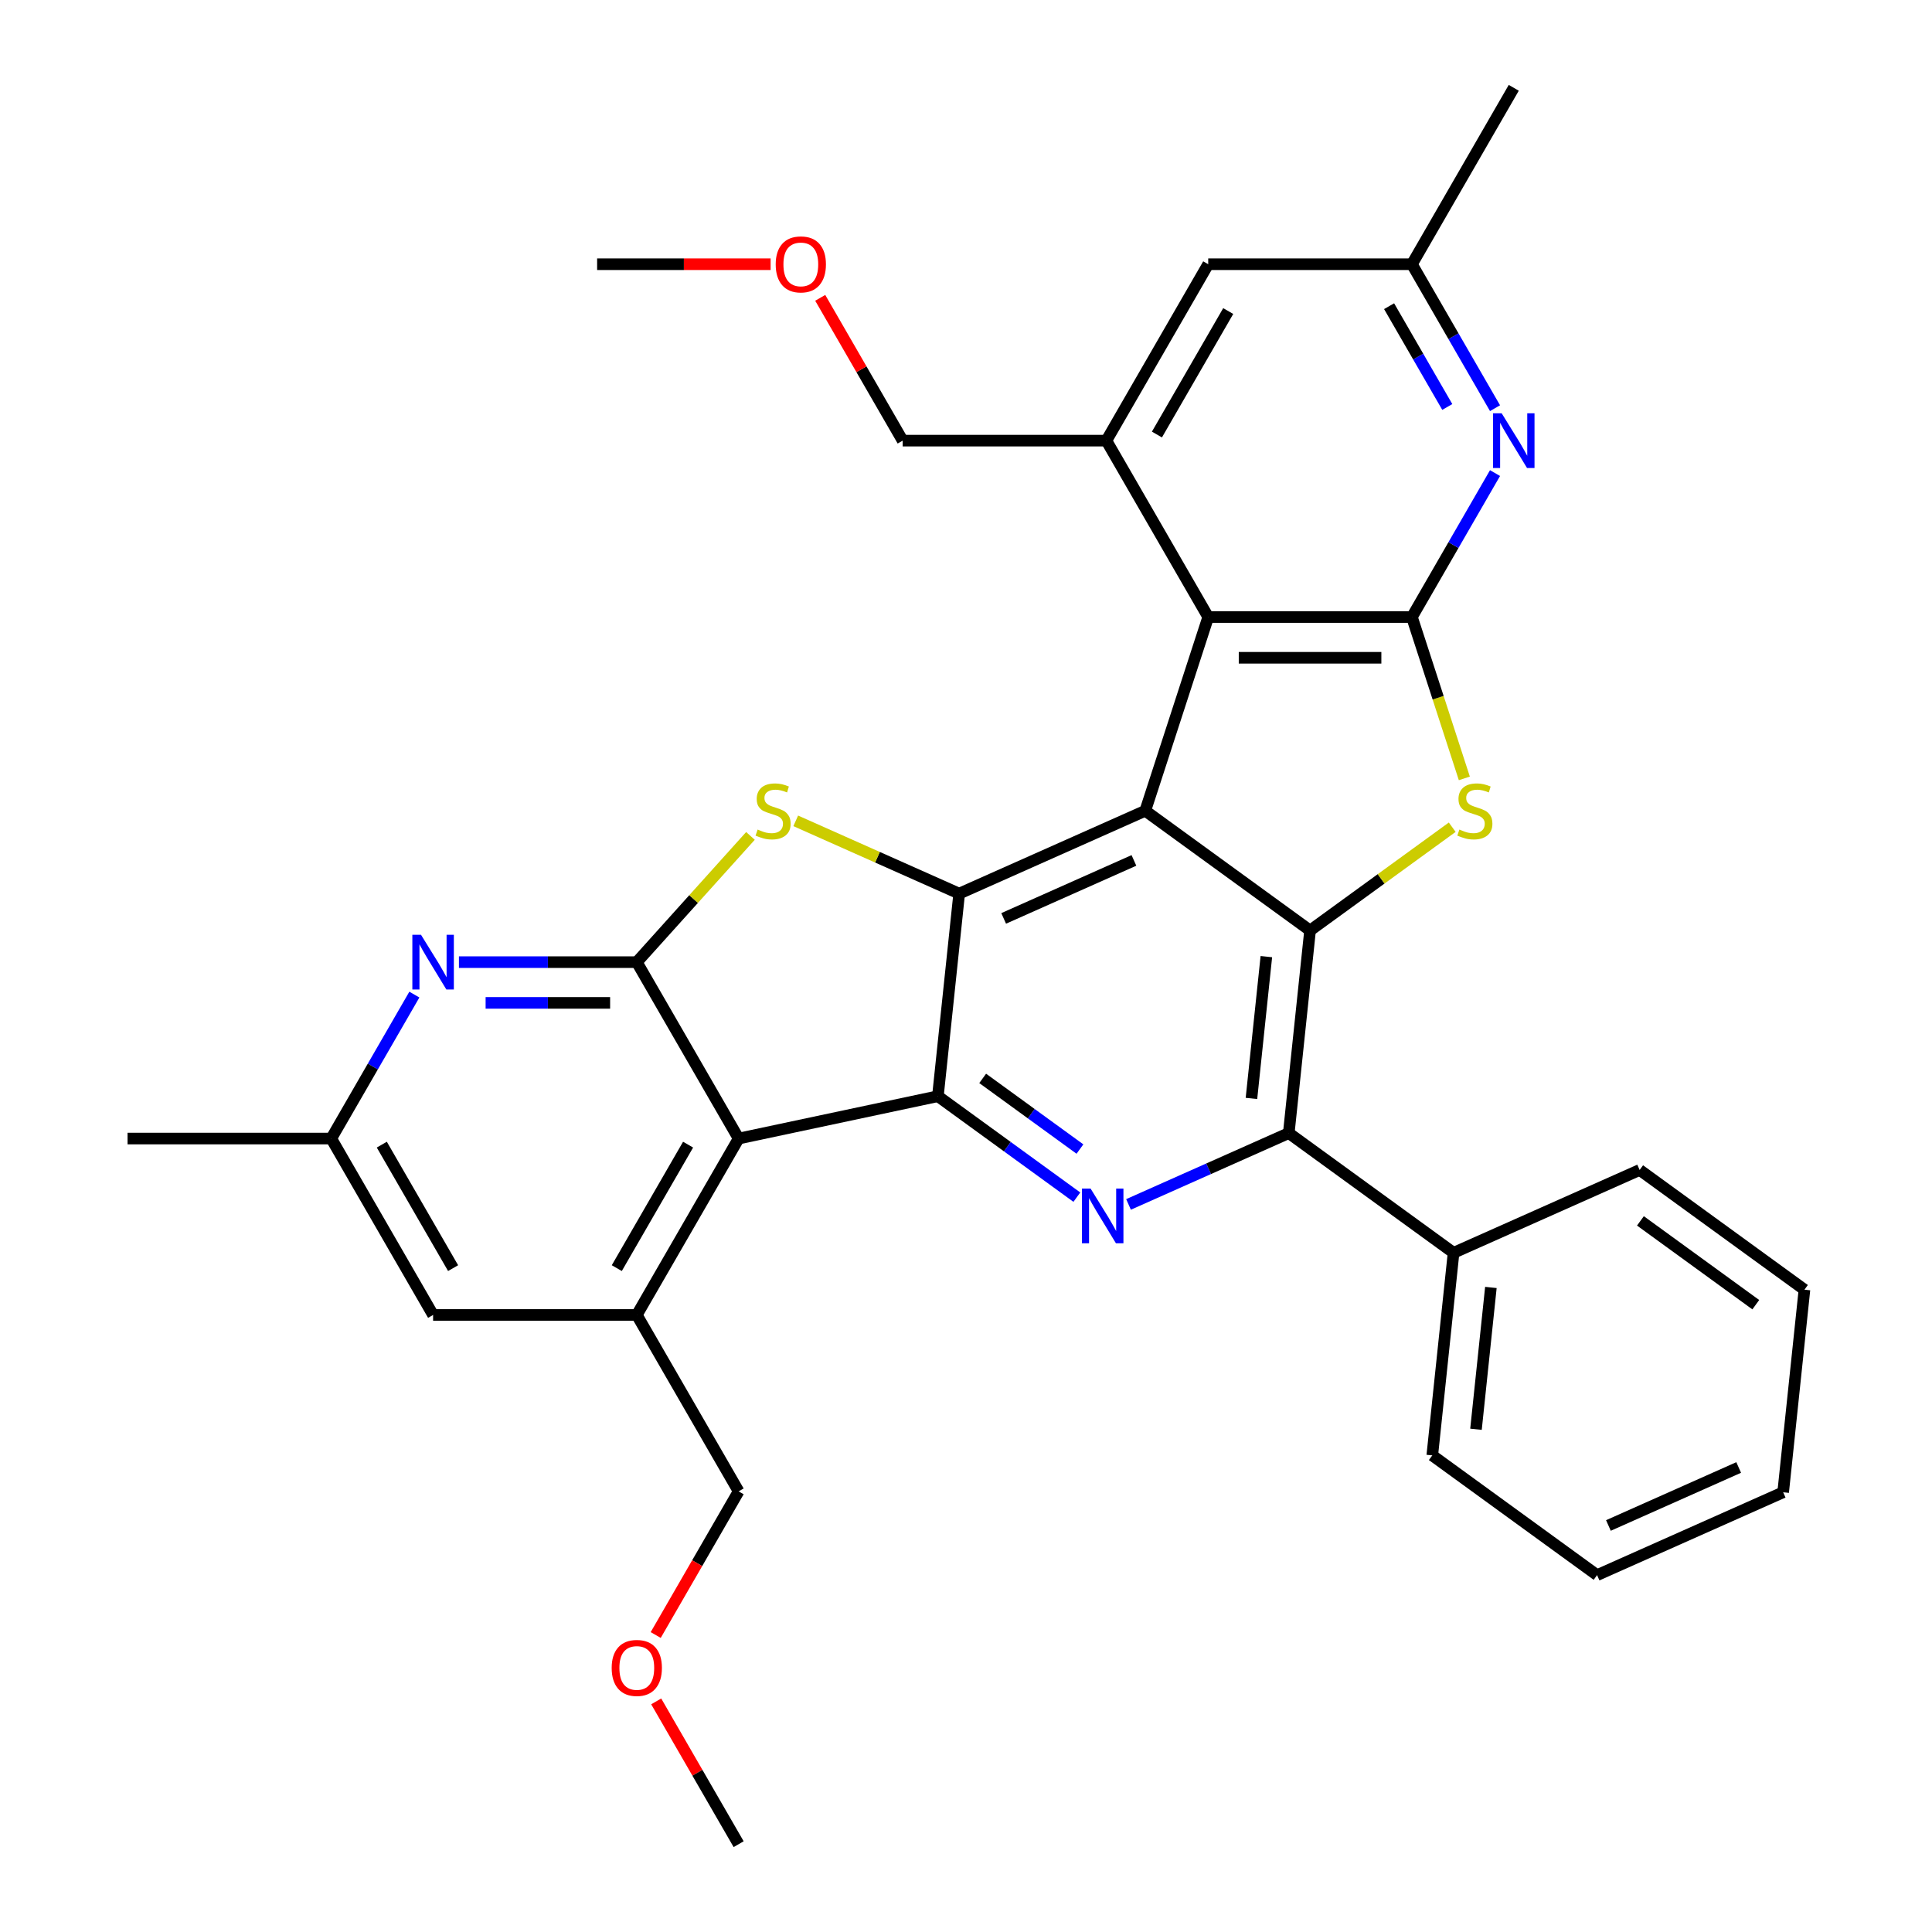 <?xml version='1.0' encoding='iso-8859-1'?>
<svg version='1.1' baseProfile='full'
              xmlns='http://www.w3.org/2000/svg'
                      xmlns:rdkit='http://www.rdkit.org/xml'
                      xmlns:xlink='http://www.w3.org/1999/xlink'
                  xml:space='preserve'
width='1000px' height='1000px' viewBox='0 0 1000 1000'>
<!-- END OF HEADER -->
<rect style='opacity:1.0;fill:#FFFFFF;stroke:none' width='1000' height='1000' x='0' y='0'> </rect>
<path class='bond-0' d='M 592.79,419.652 L 496.471,462.536' style='fill:none;fill-rule:evenodd;stroke:#000000;stroke-width:6px;stroke-linecap:butt;stroke-linejoin:miter;stroke-opacity:1' />
<path class='bond-0' d='M 586.919,445.349 L 519.496,475.367' style='fill:none;fill-rule:evenodd;stroke:#000000;stroke-width:6px;stroke-linecap:butt;stroke-linejoin:miter;stroke-opacity:1' />
<path class='bond-2' d='M 592.79,419.652 L 678.087,481.625' style='fill:none;fill-rule:evenodd;stroke:#000000;stroke-width:6px;stroke-linecap:butt;stroke-linejoin:miter;stroke-opacity:1' />
<path class='bond-9' d='M 592.79,419.652 L 625.37,319.379' style='fill:none;fill-rule:evenodd;stroke:#000000;stroke-width:6px;stroke-linecap:butt;stroke-linejoin:miter;stroke-opacity:1' />
<path class='bond-1' d='M 496.471,462.536 L 485.45,567.392' style='fill:none;fill-rule:evenodd;stroke:#000000;stroke-width:6px;stroke-linecap:butt;stroke-linejoin:miter;stroke-opacity:1' />
<path class='bond-5' d='M 496.471,462.536 L 454.17,443.702' style='fill:none;fill-rule:evenodd;stroke:#000000;stroke-width:6px;stroke-linecap:butt;stroke-linejoin:miter;stroke-opacity:1' />
<path class='bond-5' d='M 454.17,443.702 L 411.869,424.869' style='fill:none;fill-rule:evenodd;stroke:#CCCC00;stroke-width:6px;stroke-linecap:butt;stroke-linejoin:miter;stroke-opacity:1' />
<path class='bond-4' d='M 485.45,567.392 L 382.321,589.313' style='fill:none;fill-rule:evenodd;stroke:#000000;stroke-width:6px;stroke-linecap:butt;stroke-linejoin:miter;stroke-opacity:1' />
<path class='bond-34' d='M 485.45,567.392 L 521.411,593.519' style='fill:none;fill-rule:evenodd;stroke:#000000;stroke-width:6px;stroke-linecap:butt;stroke-linejoin:miter;stroke-opacity:1' />
<path class='bond-34' d='M 521.411,593.519 L 557.372,619.646' style='fill:none;fill-rule:evenodd;stroke:#0000FF;stroke-width:6px;stroke-linecap:butt;stroke-linejoin:miter;stroke-opacity:1' />
<path class='bond-34' d='M 508.633,558.171 L 533.806,576.46' style='fill:none;fill-rule:evenodd;stroke:#000000;stroke-width:6px;stroke-linecap:butt;stroke-linejoin:miter;stroke-opacity:1' />
<path class='bond-34' d='M 533.806,576.46 L 558.978,594.749' style='fill:none;fill-rule:evenodd;stroke:#0000FF;stroke-width:6px;stroke-linecap:butt;stroke-linejoin:miter;stroke-opacity:1' />
<path class='bond-6' d='M 678.087,481.625 L 714.878,454.894' style='fill:none;fill-rule:evenodd;stroke:#000000;stroke-width:6px;stroke-linecap:butt;stroke-linejoin:miter;stroke-opacity:1' />
<path class='bond-6' d='M 714.878,454.894 L 751.669,428.164' style='fill:none;fill-rule:evenodd;stroke:#CCCC00;stroke-width:6px;stroke-linecap:butt;stroke-linejoin:miter;stroke-opacity:1' />
<path class='bond-10' d='M 678.087,481.625 L 667.066,586.481' style='fill:none;fill-rule:evenodd;stroke:#000000;stroke-width:6px;stroke-linecap:butt;stroke-linejoin:miter;stroke-opacity:1' />
<path class='bond-10' d='M 655.463,495.149 L 647.748,568.548' style='fill:none;fill-rule:evenodd;stroke:#000000;stroke-width:6px;stroke-linecap:butt;stroke-linejoin:miter;stroke-opacity:1' />
<path class='bond-3' d='M 329.604,498.005 L 359.021,465.334' style='fill:none;fill-rule:evenodd;stroke:#000000;stroke-width:6px;stroke-linecap:butt;stroke-linejoin:miter;stroke-opacity:1' />
<path class='bond-3' d='M 359.021,465.334 L 388.437,432.664' style='fill:none;fill-rule:evenodd;stroke:#CCCC00;stroke-width:6px;stroke-linecap:butt;stroke-linejoin:miter;stroke-opacity:1' />
<path class='bond-11' d='M 329.604,498.005 L 283.575,498.005' style='fill:none;fill-rule:evenodd;stroke:#000000;stroke-width:6px;stroke-linecap:butt;stroke-linejoin:miter;stroke-opacity:1' />
<path class='bond-11' d='M 283.575,498.005 L 237.546,498.005' style='fill:none;fill-rule:evenodd;stroke:#0000FF;stroke-width:6px;stroke-linecap:butt;stroke-linejoin:miter;stroke-opacity:1' />
<path class='bond-11' d='M 315.795,519.091 L 283.575,519.091' style='fill:none;fill-rule:evenodd;stroke:#000000;stroke-width:6px;stroke-linecap:butt;stroke-linejoin:miter;stroke-opacity:1' />
<path class='bond-11' d='M 283.575,519.091 L 251.355,519.091' style='fill:none;fill-rule:evenodd;stroke:#0000FF;stroke-width:6px;stroke-linecap:butt;stroke-linejoin:miter;stroke-opacity:1' />
<path class='bond-35' d='M 329.604,498.005 L 382.321,589.313' style='fill:none;fill-rule:evenodd;stroke:#000000;stroke-width:6px;stroke-linecap:butt;stroke-linejoin:miter;stroke-opacity:1' />
<path class='bond-13' d='M 382.321,589.313 L 329.604,680.621' style='fill:none;fill-rule:evenodd;stroke:#000000;stroke-width:6px;stroke-linecap:butt;stroke-linejoin:miter;stroke-opacity:1' />
<path class='bond-13' d='M 356.152,592.466 L 319.25,656.381' style='fill:none;fill-rule:evenodd;stroke:#000000;stroke-width:6px;stroke-linecap:butt;stroke-linejoin:miter;stroke-opacity:1' />
<path class='bond-33' d='M 757.94,402.896 L 744.372,361.138' style='fill:none;fill-rule:evenodd;stroke:#CCCC00;stroke-width:6px;stroke-linecap:butt;stroke-linejoin:miter;stroke-opacity:1' />
<path class='bond-33' d='M 744.372,361.138 L 730.804,319.379' style='fill:none;fill-rule:evenodd;stroke:#000000;stroke-width:6px;stroke-linecap:butt;stroke-linejoin:miter;stroke-opacity:1' />
<path class='bond-7' d='M 730.804,319.379 L 625.37,319.379' style='fill:none;fill-rule:evenodd;stroke:#000000;stroke-width:6px;stroke-linecap:butt;stroke-linejoin:miter;stroke-opacity:1' />
<path class='bond-7' d='M 714.989,340.466 L 641.185,340.466' style='fill:none;fill-rule:evenodd;stroke:#000000;stroke-width:6px;stroke-linecap:butt;stroke-linejoin:miter;stroke-opacity:1' />
<path class='bond-12' d='M 730.804,319.379 L 752.314,282.123' style='fill:none;fill-rule:evenodd;stroke:#000000;stroke-width:6px;stroke-linecap:butt;stroke-linejoin:miter;stroke-opacity:1' />
<path class='bond-12' d='M 752.314,282.123 L 773.824,244.867' style='fill:none;fill-rule:evenodd;stroke:#0000FF;stroke-width:6px;stroke-linecap:butt;stroke-linejoin:miter;stroke-opacity:1' />
<path class='bond-8' d='M 584.124,623.409 L 625.595,604.945' style='fill:none;fill-rule:evenodd;stroke:#0000FF;stroke-width:6px;stroke-linecap:butt;stroke-linejoin:miter;stroke-opacity:1' />
<path class='bond-8' d='M 625.595,604.945 L 667.066,586.481' style='fill:none;fill-rule:evenodd;stroke:#000000;stroke-width:6px;stroke-linecap:butt;stroke-linejoin:miter;stroke-opacity:1' />
<path class='bond-14' d='M 625.37,319.379 L 572.654,228.071' style='fill:none;fill-rule:evenodd;stroke:#000000;stroke-width:6px;stroke-linecap:butt;stroke-linejoin:miter;stroke-opacity:1' />
<path class='bond-19' d='M 667.066,586.481 L 752.364,648.453' style='fill:none;fill-rule:evenodd;stroke:#000000;stroke-width:6px;stroke-linecap:butt;stroke-linejoin:miter;stroke-opacity:1' />
<path class='bond-17' d='M 214.473,514.801 L 192.964,552.057' style='fill:none;fill-rule:evenodd;stroke:#0000FF;stroke-width:6px;stroke-linecap:butt;stroke-linejoin:miter;stroke-opacity:1' />
<path class='bond-17' d='M 192.964,552.057 L 171.454,589.313' style='fill:none;fill-rule:evenodd;stroke:#000000;stroke-width:6px;stroke-linecap:butt;stroke-linejoin:miter;stroke-opacity:1' />
<path class='bond-36' d='M 773.824,211.275 L 752.314,174.019' style='fill:none;fill-rule:evenodd;stroke:#0000FF;stroke-width:6px;stroke-linecap:butt;stroke-linejoin:miter;stroke-opacity:1' />
<path class='bond-36' d='M 752.314,174.019 L 730.804,136.763' style='fill:none;fill-rule:evenodd;stroke:#000000;stroke-width:6px;stroke-linecap:butt;stroke-linejoin:miter;stroke-opacity:1' />
<path class='bond-36' d='M 749.109,210.642 L 734.052,184.562' style='fill:none;fill-rule:evenodd;stroke:#0000FF;stroke-width:6px;stroke-linecap:butt;stroke-linejoin:miter;stroke-opacity:1' />
<path class='bond-36' d='M 734.052,184.562 L 718.995,158.483' style='fill:none;fill-rule:evenodd;stroke:#000000;stroke-width:6px;stroke-linecap:butt;stroke-linejoin:miter;stroke-opacity:1' />
<path class='bond-15' d='M 329.604,680.621 L 224.171,680.621' style='fill:none;fill-rule:evenodd;stroke:#000000;stroke-width:6px;stroke-linecap:butt;stroke-linejoin:miter;stroke-opacity:1' />
<path class='bond-20' d='M 329.604,680.621 L 382.321,771.929' style='fill:none;fill-rule:evenodd;stroke:#000000;stroke-width:6px;stroke-linecap:butt;stroke-linejoin:miter;stroke-opacity:1' />
<path class='bond-16' d='M 572.654,228.071 L 625.37,136.763' style='fill:none;fill-rule:evenodd;stroke:#000000;stroke-width:6px;stroke-linecap:butt;stroke-linejoin:miter;stroke-opacity:1' />
<path class='bond-16' d='M 598.823,224.918 L 635.725,161.002' style='fill:none;fill-rule:evenodd;stroke:#000000;stroke-width:6px;stroke-linecap:butt;stroke-linejoin:miter;stroke-opacity:1' />
<path class='bond-21' d='M 572.654,228.071 L 467.22,228.071' style='fill:none;fill-rule:evenodd;stroke:#000000;stroke-width:6px;stroke-linecap:butt;stroke-linejoin:miter;stroke-opacity:1' />
<path class='bond-37' d='M 224.171,680.621 L 171.454,589.313' style='fill:none;fill-rule:evenodd;stroke:#000000;stroke-width:6px;stroke-linecap:butt;stroke-linejoin:miter;stroke-opacity:1' />
<path class='bond-37' d='M 234.525,656.381 L 197.623,592.466' style='fill:none;fill-rule:evenodd;stroke:#000000;stroke-width:6px;stroke-linecap:butt;stroke-linejoin:miter;stroke-opacity:1' />
<path class='bond-18' d='M 625.37,136.763 L 730.804,136.763' style='fill:none;fill-rule:evenodd;stroke:#000000;stroke-width:6px;stroke-linecap:butt;stroke-linejoin:miter;stroke-opacity:1' />
<path class='bond-24' d='M 171.454,589.313 L 66.02,589.313' style='fill:none;fill-rule:evenodd;stroke:#000000;stroke-width:6px;stroke-linecap:butt;stroke-linejoin:miter;stroke-opacity:1' />
<path class='bond-25' d='M 730.804,136.763 L 783.521,45.455' style='fill:none;fill-rule:evenodd;stroke:#000000;stroke-width:6px;stroke-linecap:butt;stroke-linejoin:miter;stroke-opacity:1' />
<path class='bond-26' d='M 752.364,648.453 L 741.343,753.309' style='fill:none;fill-rule:evenodd;stroke:#000000;stroke-width:6px;stroke-linecap:butt;stroke-linejoin:miter;stroke-opacity:1' />
<path class='bond-26' d='M 771.682,666.385 L 763.967,739.785' style='fill:none;fill-rule:evenodd;stroke:#000000;stroke-width:6px;stroke-linecap:butt;stroke-linejoin:miter;stroke-opacity:1' />
<path class='bond-27' d='M 752.364,648.453 L 848.682,605.569' style='fill:none;fill-rule:evenodd;stroke:#000000;stroke-width:6px;stroke-linecap:butt;stroke-linejoin:miter;stroke-opacity:1' />
<path class='bond-23' d='M 382.321,771.929 L 360.857,809.105' style='fill:none;fill-rule:evenodd;stroke:#000000;stroke-width:6px;stroke-linecap:butt;stroke-linejoin:miter;stroke-opacity:1' />
<path class='bond-23' d='M 360.857,809.105 L 339.394,846.281' style='fill:none;fill-rule:evenodd;stroke:#FF0000;stroke-width:6px;stroke-linecap:butt;stroke-linejoin:miter;stroke-opacity:1' />
<path class='bond-22' d='M 467.22,228.071 L 445.883,191.115' style='fill:none;fill-rule:evenodd;stroke:#000000;stroke-width:6px;stroke-linecap:butt;stroke-linejoin:miter;stroke-opacity:1' />
<path class='bond-22' d='M 445.883,191.115 L 424.547,154.159' style='fill:none;fill-rule:evenodd;stroke:#FF0000;stroke-width:6px;stroke-linecap:butt;stroke-linejoin:miter;stroke-opacity:1' />
<path class='bond-28' d='M 398.867,136.763 L 353.969,136.763' style='fill:none;fill-rule:evenodd;stroke:#FF0000;stroke-width:6px;stroke-linecap:butt;stroke-linejoin:miter;stroke-opacity:1' />
<path class='bond-28' d='M 353.969,136.763 L 309.07,136.763' style='fill:none;fill-rule:evenodd;stroke:#000000;stroke-width:6px;stroke-linecap:butt;stroke-linejoin:miter;stroke-opacity:1' />
<path class='bond-29' d='M 339.648,880.633 L 360.984,917.589' style='fill:none;fill-rule:evenodd;stroke:#FF0000;stroke-width:6px;stroke-linecap:butt;stroke-linejoin:miter;stroke-opacity:1' />
<path class='bond-29' d='M 360.984,917.589 L 382.321,954.545' style='fill:none;fill-rule:evenodd;stroke:#000000;stroke-width:6px;stroke-linecap:butt;stroke-linejoin:miter;stroke-opacity:1' />
<path class='bond-30' d='M 741.343,753.309 L 826.641,815.281' style='fill:none;fill-rule:evenodd;stroke:#000000;stroke-width:6px;stroke-linecap:butt;stroke-linejoin:miter;stroke-opacity:1' />
<path class='bond-31' d='M 848.682,605.569 L 933.98,667.541' style='fill:none;fill-rule:evenodd;stroke:#000000;stroke-width:6px;stroke-linecap:butt;stroke-linejoin:miter;stroke-opacity:1' />
<path class='bond-31' d='M 849.082,631.925 L 908.791,675.305' style='fill:none;fill-rule:evenodd;stroke:#000000;stroke-width:6px;stroke-linecap:butt;stroke-linejoin:miter;stroke-opacity:1' />
<path class='bond-38' d='M 826.641,815.281 L 922.959,772.397' style='fill:none;fill-rule:evenodd;stroke:#000000;stroke-width:6px;stroke-linecap:butt;stroke-linejoin:miter;stroke-opacity:1' />
<path class='bond-38' d='M 832.512,789.585 L 899.935,759.566' style='fill:none;fill-rule:evenodd;stroke:#000000;stroke-width:6px;stroke-linecap:butt;stroke-linejoin:miter;stroke-opacity:1' />
<path class='bond-32' d='M 933.98,667.541 L 922.959,772.397' style='fill:none;fill-rule:evenodd;stroke:#000000;stroke-width:6px;stroke-linecap:butt;stroke-linejoin:miter;stroke-opacity:1' />
<path  class='atom-6' d='M 392.153 429.372
Q 392.473 429.492, 393.793 430.052
Q 395.113 430.612, 396.553 430.972
Q 398.033 431.292, 399.473 431.292
Q 402.153 431.292, 403.713 430.012
Q 405.273 428.692, 405.273 426.412
Q 405.273 424.852, 404.473 423.892
Q 403.713 422.932, 402.513 422.412
Q 401.313 421.892, 399.313 421.292
Q 396.793 420.532, 395.273 419.812
Q 393.793 419.092, 392.713 417.572
Q 391.673 416.052, 391.673 413.492
Q 391.673 409.932, 394.073 407.732
Q 396.513 405.532, 401.313 405.532
Q 404.593 405.532, 408.313 407.092
L 407.393 410.172
Q 403.993 408.772, 401.433 408.772
Q 398.673 408.772, 397.153 409.932
Q 395.633 411.052, 395.673 413.012
Q 395.673 414.532, 396.433 415.452
Q 397.233 416.372, 398.353 416.892
Q 399.513 417.412, 401.433 418.012
Q 403.993 418.812, 405.513 419.612
Q 407.033 420.412, 408.113 422.052
Q 409.233 423.652, 409.233 426.412
Q 409.233 430.332, 406.593 432.452
Q 403.993 434.532, 399.633 434.532
Q 397.113 434.532, 395.193 433.972
Q 393.313 433.452, 391.073 432.532
L 392.153 429.372
' fill='#CCCC00'/>
<path  class='atom-7' d='M 755.385 429.372
Q 755.705 429.492, 757.025 430.052
Q 758.345 430.612, 759.785 430.972
Q 761.265 431.292, 762.705 431.292
Q 765.385 431.292, 766.945 430.012
Q 768.505 428.692, 768.505 426.412
Q 768.505 424.852, 767.705 423.892
Q 766.945 422.932, 765.745 422.412
Q 764.545 421.892, 762.545 421.292
Q 760.025 420.532, 758.505 419.812
Q 757.025 419.092, 755.945 417.572
Q 754.905 416.052, 754.905 413.492
Q 754.905 409.932, 757.305 407.732
Q 759.745 405.532, 764.545 405.532
Q 767.825 405.532, 771.545 407.092
L 770.625 410.172
Q 767.225 408.772, 764.665 408.772
Q 761.905 408.772, 760.385 409.932
Q 758.865 411.052, 758.905 413.012
Q 758.905 414.532, 759.665 415.452
Q 760.465 416.372, 761.585 416.892
Q 762.745 417.412, 764.665 418.012
Q 767.225 418.812, 768.745 419.612
Q 770.265 420.412, 771.345 422.052
Q 772.465 423.652, 772.465 426.412
Q 772.465 430.332, 769.825 432.452
Q 767.225 434.532, 762.865 434.532
Q 760.345 434.532, 758.425 433.972
Q 756.545 433.452, 754.305 432.532
L 755.385 429.372
' fill='#CCCC00'/>
<path  class='atom-9' d='M 564.488 615.204
L 573.768 630.204
Q 574.688 631.684, 576.168 634.364
Q 577.648 637.044, 577.728 637.204
L 577.728 615.204
L 581.488 615.204
L 581.488 643.524
L 577.608 643.524
L 567.648 627.124
Q 566.488 625.204, 565.248 623.004
Q 564.048 620.804, 563.688 620.124
L 563.688 643.524
L 560.008 643.524
L 560.008 615.204
L 564.488 615.204
' fill='#0000FF'/>
<path  class='atom-12' d='M 217.911 483.845
L 227.191 498.845
Q 228.111 500.325, 229.591 503.005
Q 231.071 505.685, 231.151 505.845
L 231.151 483.845
L 234.911 483.845
L 234.911 512.165
L 231.031 512.165
L 221.071 495.765
Q 219.911 493.845, 218.671 491.645
Q 217.471 489.445, 217.111 488.765
L 217.111 512.165
L 213.431 512.165
L 213.431 483.845
L 217.911 483.845
' fill='#0000FF'/>
<path  class='atom-13' d='M 777.261 213.911
L 786.541 228.911
Q 787.461 230.391, 788.941 233.071
Q 790.421 235.751, 790.501 235.911
L 790.501 213.911
L 794.261 213.911
L 794.261 242.231
L 790.381 242.231
L 780.421 225.831
Q 779.261 223.911, 778.021 221.711
Q 776.821 219.511, 776.461 218.831
L 776.461 242.231
L 772.781 242.231
L 772.781 213.911
L 777.261 213.911
' fill='#0000FF'/>
<path  class='atom-23' d='M 401.503 136.843
Q 401.503 130.043, 404.863 126.243
Q 408.223 122.443, 414.503 122.443
Q 420.783 122.443, 424.143 126.243
Q 427.503 130.043, 427.503 136.843
Q 427.503 143.723, 424.103 147.643
Q 420.703 151.523, 414.503 151.523
Q 408.263 151.523, 404.863 147.643
Q 401.503 143.763, 401.503 136.843
M 414.503 148.323
Q 418.823 148.323, 421.143 145.443
Q 423.503 142.523, 423.503 136.843
Q 423.503 131.283, 421.143 128.483
Q 418.823 125.643, 414.503 125.643
Q 410.183 125.643, 407.823 128.443
Q 405.503 131.243, 405.503 136.843
Q 405.503 142.563, 407.823 145.443
Q 410.183 148.323, 414.503 148.323
' fill='#FF0000'/>
<path  class='atom-24' d='M 316.604 863.317
Q 316.604 856.517, 319.964 852.717
Q 323.324 848.917, 329.604 848.917
Q 335.884 848.917, 339.244 852.717
Q 342.604 856.517, 342.604 863.317
Q 342.604 870.197, 339.204 874.117
Q 335.804 877.997, 329.604 877.997
Q 323.364 877.997, 319.964 874.117
Q 316.604 870.237, 316.604 863.317
M 329.604 874.797
Q 333.924 874.797, 336.244 871.917
Q 338.604 868.997, 338.604 863.317
Q 338.604 857.757, 336.244 854.957
Q 333.924 852.117, 329.604 852.117
Q 325.284 852.117, 322.924 854.917
Q 320.604 857.717, 320.604 863.317
Q 320.604 869.037, 322.924 871.917
Q 325.284 874.797, 329.604 874.797
' fill='#FF0000'/>
</svg>
